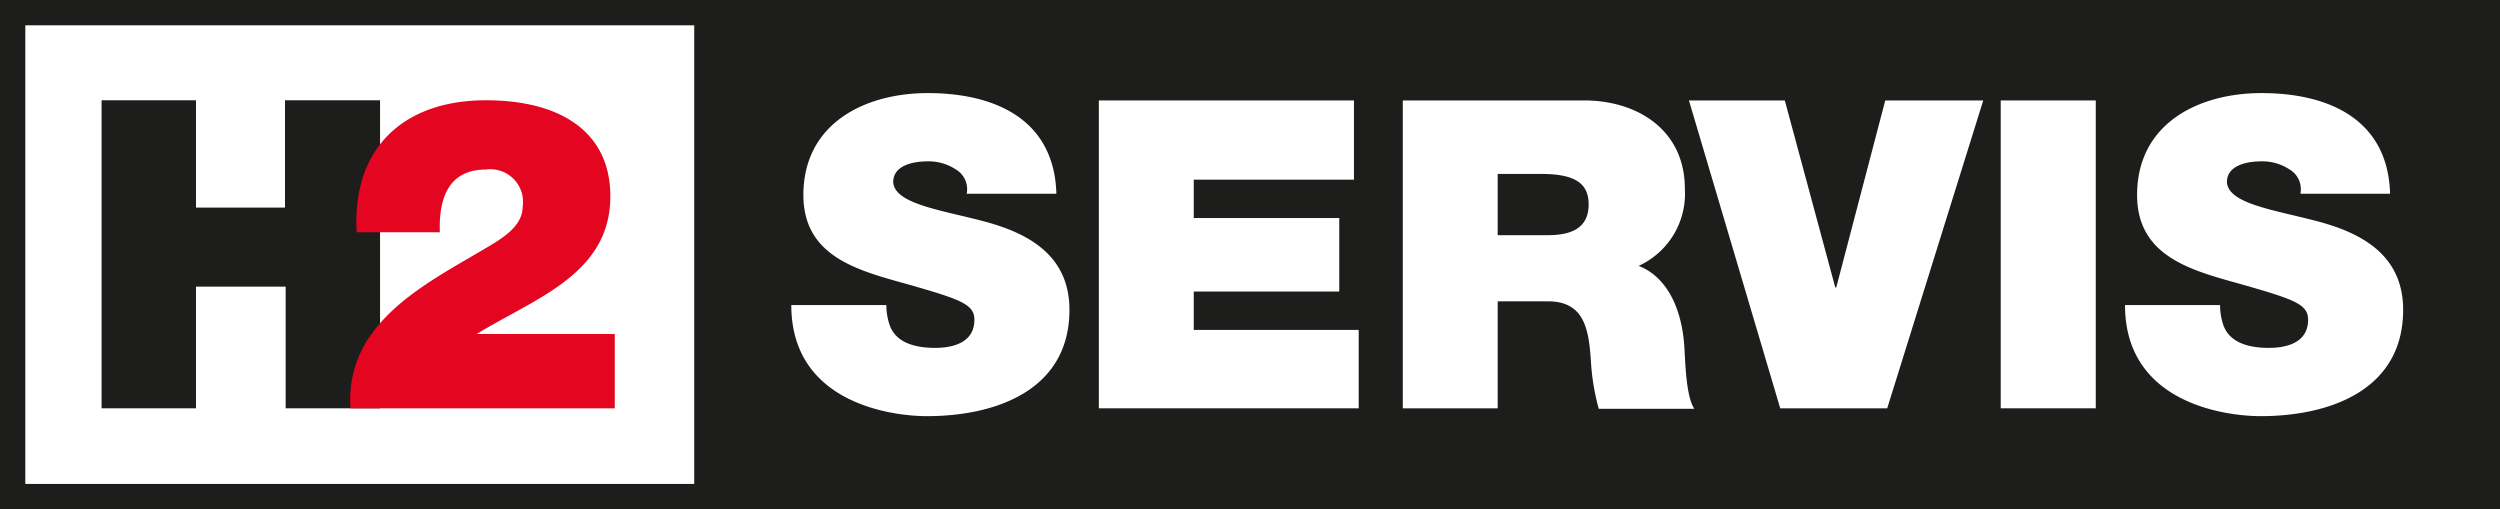 <svg xmlns="http://www.w3.org/2000/svg" viewBox="0 0 153.07 31.18"><rect x="0" y="0" width="153.07" height="31.18" fill="#333333" stroke="none"/><defs><style>.cls-1{fill:#fff;}.cls-2{fill:#1d1d1b;}.cls-3{fill:#e40520;}</style></defs><g id="Vrstva_2" data-name="Vrstva 2"><g id="loga"><rect class="cls-1" width="42.52" height="31.18"/><rect class="cls-2" x="42.52" width="110.55" height="31.18"/><path class="cls-2" d="M151.52,1.55V29.63H1.55V1.55h150M153.07,0H0V31.18H153.07V0Z"/><path class="cls-2" d="M6.22,6.14H12v6.57h5.45V6.14h5.82V25H17.49V17.55H12V25H6.22Z"/><path class="cls-3" d="M21.84,14.22c-.3-5.15,2.87-8.08,7.91-8.08,4.54,0,7.62,1.91,7.62,5.88,0,4.78-4.64,6.25-8.18,8.43v0h8.45V25H21.46a6.82,6.82,0,0,1,1.34-4.62c1.59-2.17,4.22-3.59,6.63-5C30.4,14.79,32,14,32,12.67a2,2,0,0,0-2.25-2.29c-2.15,0-2.9,1.56-2.82,3.84Z"/><path class="cls-1" d="M54.27,18.68a3.81,3.81,0,0,0,.21,1.25c.42,1.13,1.69,1.37,2.78,1.37s2.4-.32,2.4-1.72c0-.95-.82-1.24-4.07-2.17-3-.84-6.4-1.66-6.4-5.47,0-4.36,3.73-6.24,7.62-6.24,4.09,0,7.74,1.59,7.87,6.16H59.19a1.41,1.41,0,0,0-.69-1.5,3,3,0,0,0-1.72-.48c-.79,0-2.09.21-2.09,1.27.08,1.32,2.83,1.69,5.47,2.38s5.32,2,5.32,5.44c0,4.92-4.5,6.51-8.73,6.51-2.11,0-8.3-.77-8.3-6.8Z"/><path class="cls-1" d="M67.28,6.15H82.9V11H73.09v2.35H82v4.5H73.09v2.35h10.1V25H67.28Z"/><path class="cls-1" d="M85.89,6.15H97c3.28,0,6.16,1.83,6.16,5.4a4.86,4.86,0,0,1-2.83,4.73c1.59.61,2.57,2.35,2.78,4.7.08.9.08,3.23.63,4.05H97.89a13.71,13.71,0,0,1-.48-2.91c-.13-1.8-.32-3.67-2.62-3.67H91.7V25H85.89ZM91.7,14.4h3c1.09,0,2.57-.18,2.57-1.88,0-1.18-.67-1.87-2.89-1.87H91.7Z"/><path class="cls-1" d="M115.55,25H109L103.41,6.15h5.87l3.09,11.45h.06l3-11.45h6Z"/><path class="cls-1" d="M122.5,6.15h5.82V25H122.5Z"/><path class="cls-1" d="M135.93,18.68a3.81,3.81,0,0,0,.21,1.25c.42,1.13,1.69,1.37,2.78,1.37s2.4-.32,2.4-1.72c0-.95-.82-1.24-4.07-2.17-3-.84-6.4-1.66-6.4-5.47,0-4.36,3.73-6.24,7.62-6.24,4.09,0,7.74,1.59,7.87,6.16h-5.49a1.41,1.41,0,0,0-.69-1.5,3,3,0,0,0-1.72-.48c-.79,0-2.09.21-2.09,1.27.08,1.32,2.83,1.69,5.47,2.38s5.32,2,5.32,5.44c0,4.92-4.5,6.51-8.73,6.51-2.11,0-8.3-.77-8.3-6.8Z"/></g></g></svg>